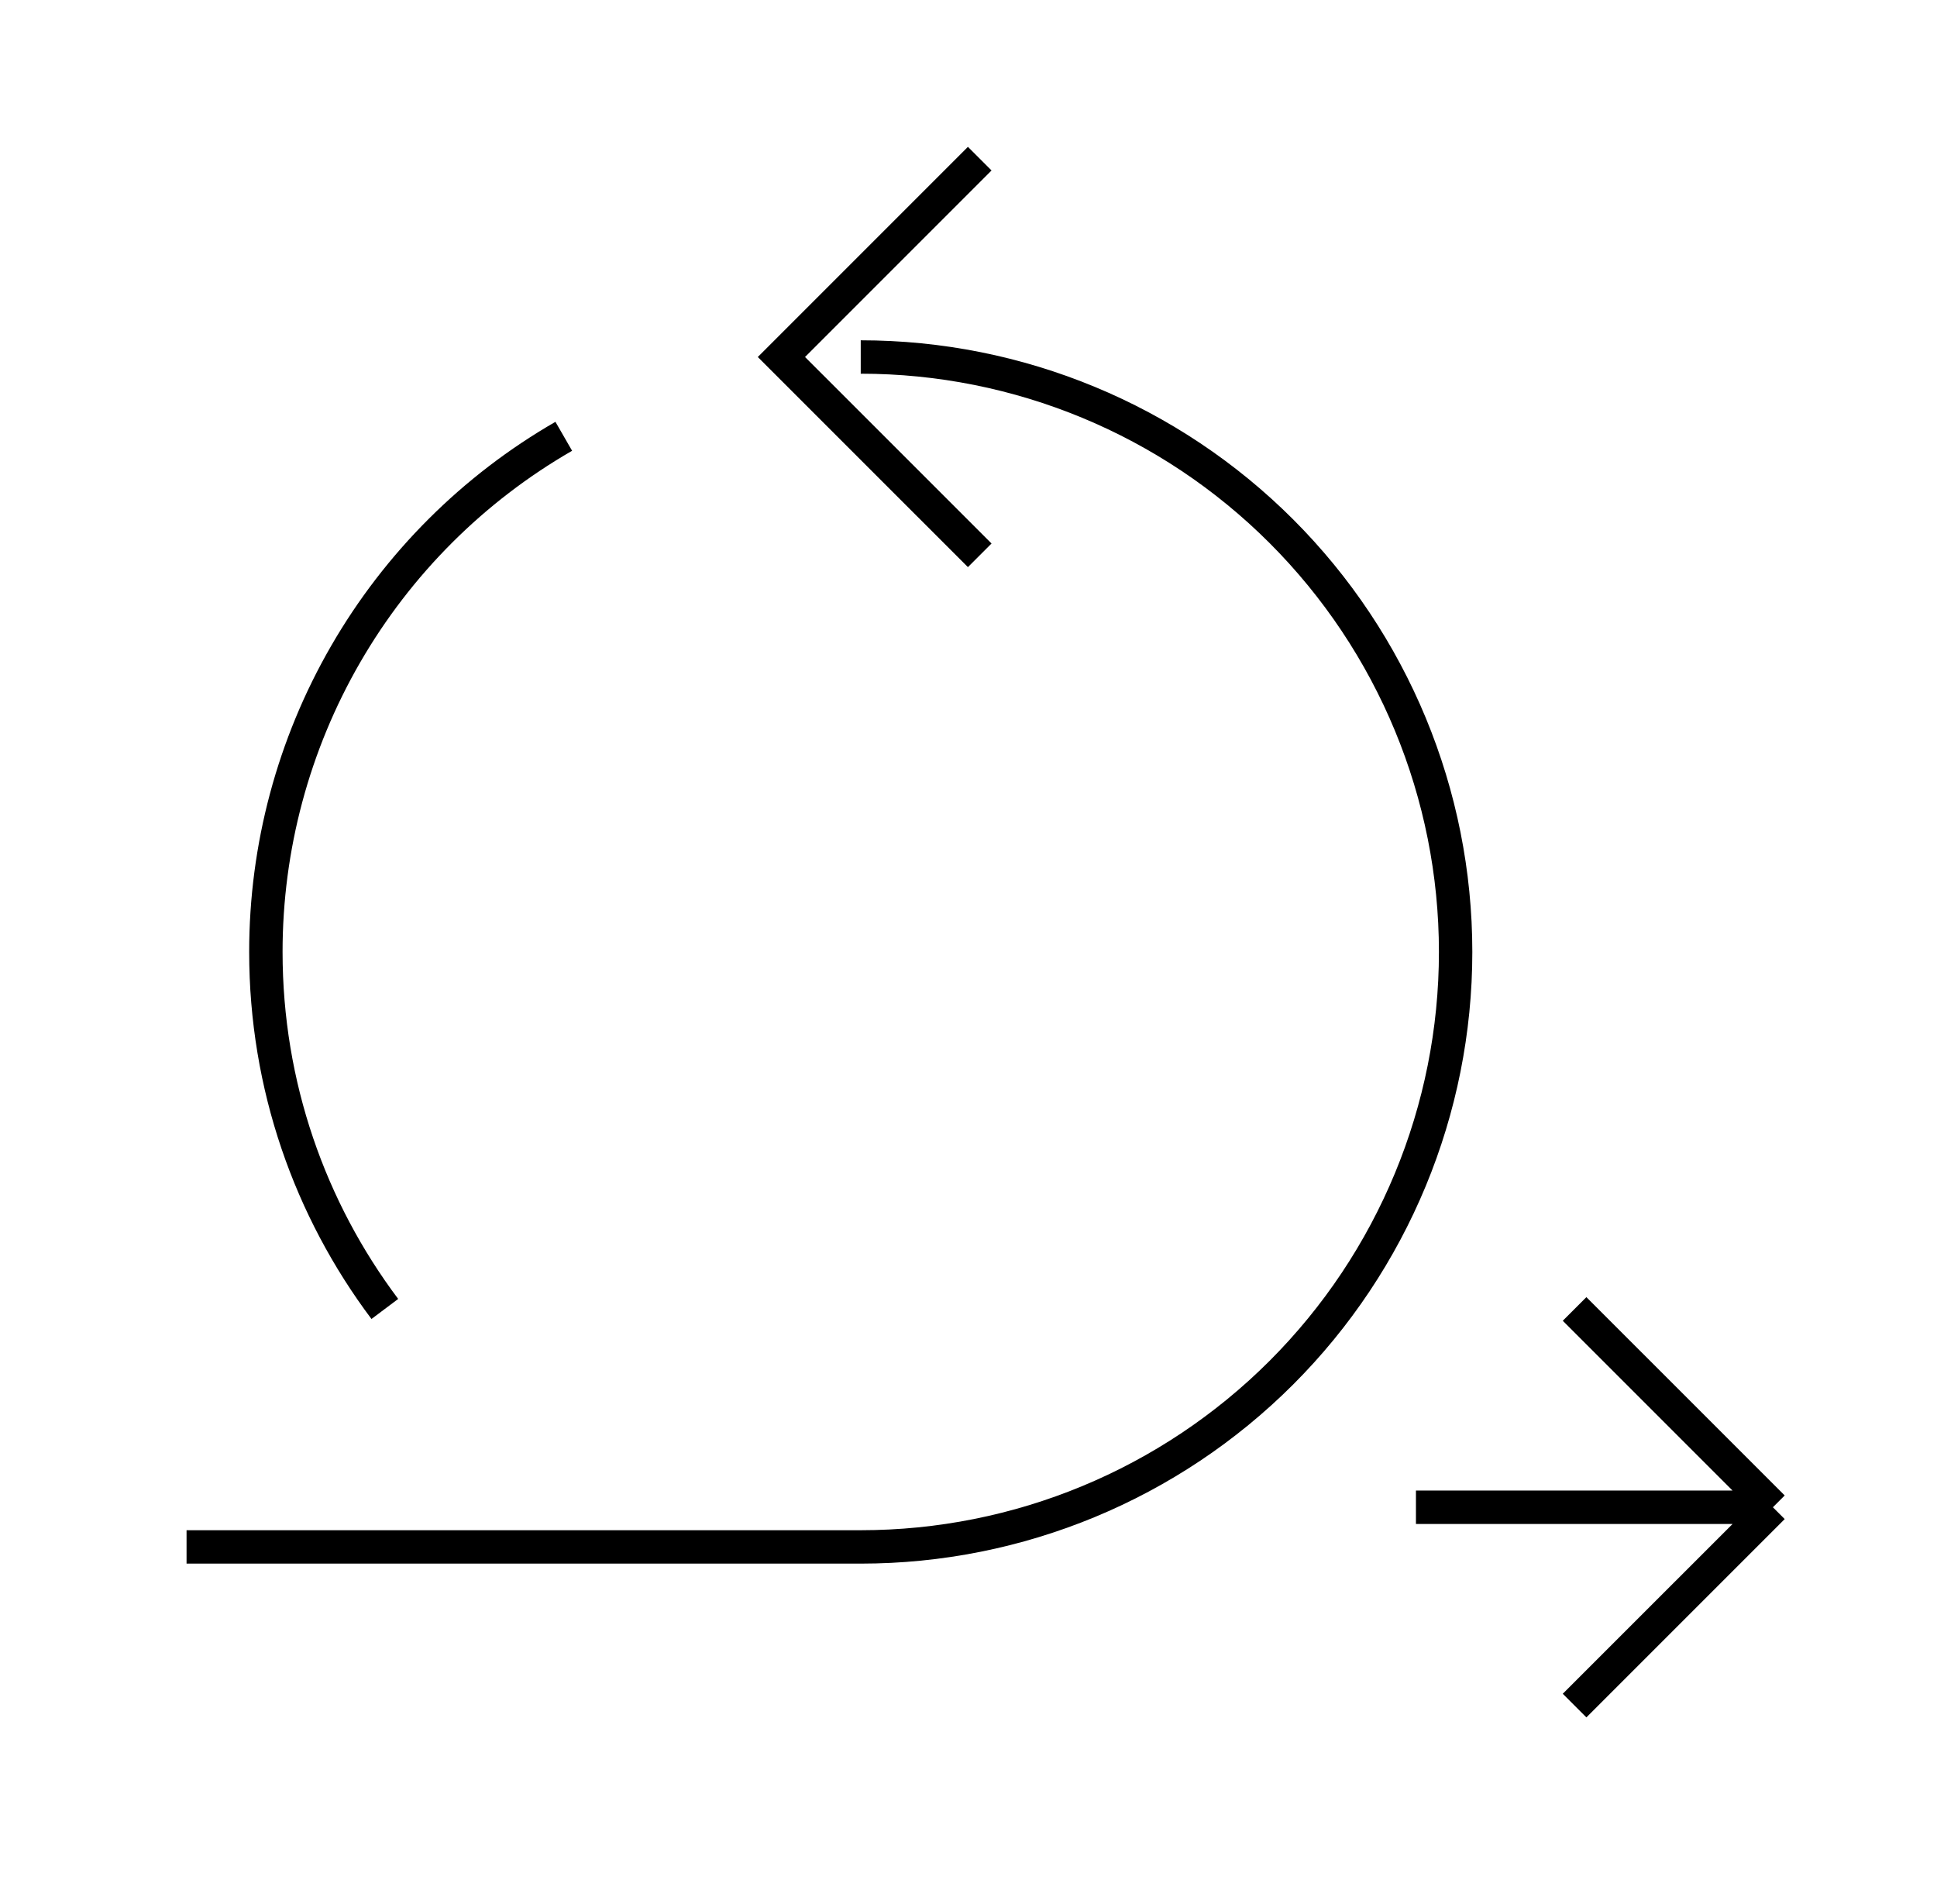 <svg width="58" height="57" viewBox="0 0 58 57" fill="none" xmlns="http://www.w3.org/2000/svg">
<path d="M42.398 45.125H53.086M53.086 45.125L47.148 39.188M53.086 45.125L47.148 51.062M29.336 4.75L23.398 10.688L29.336 16.625" stroke="black" strokeWidth="2" strokeLinecap="round" strokeLinejoin="round"/>
<path d="M25.773 10.688C30.498 10.688 35.028 12.564 38.369 15.905C41.709 19.245 43.586 23.776 43.586 28.5C43.586 33.224 41.709 37.755 38.369 41.095C35.028 44.436 30.498 46.312 25.773 46.312H5.586" stroke="black" strokeWidth="2" strokeLinecap="round" strokeLinejoin="round"/>
<path d="M16.881 13.062C14.169 14.624 11.916 16.874 10.35 19.584C8.784 22.294 7.96 25.37 7.961 28.5C7.961 32.509 9.286 36.209 11.523 39.188" stroke="black" strokeWidth="2" strokeLinecap="round" strokeLinejoin="round"/>
</svg>
